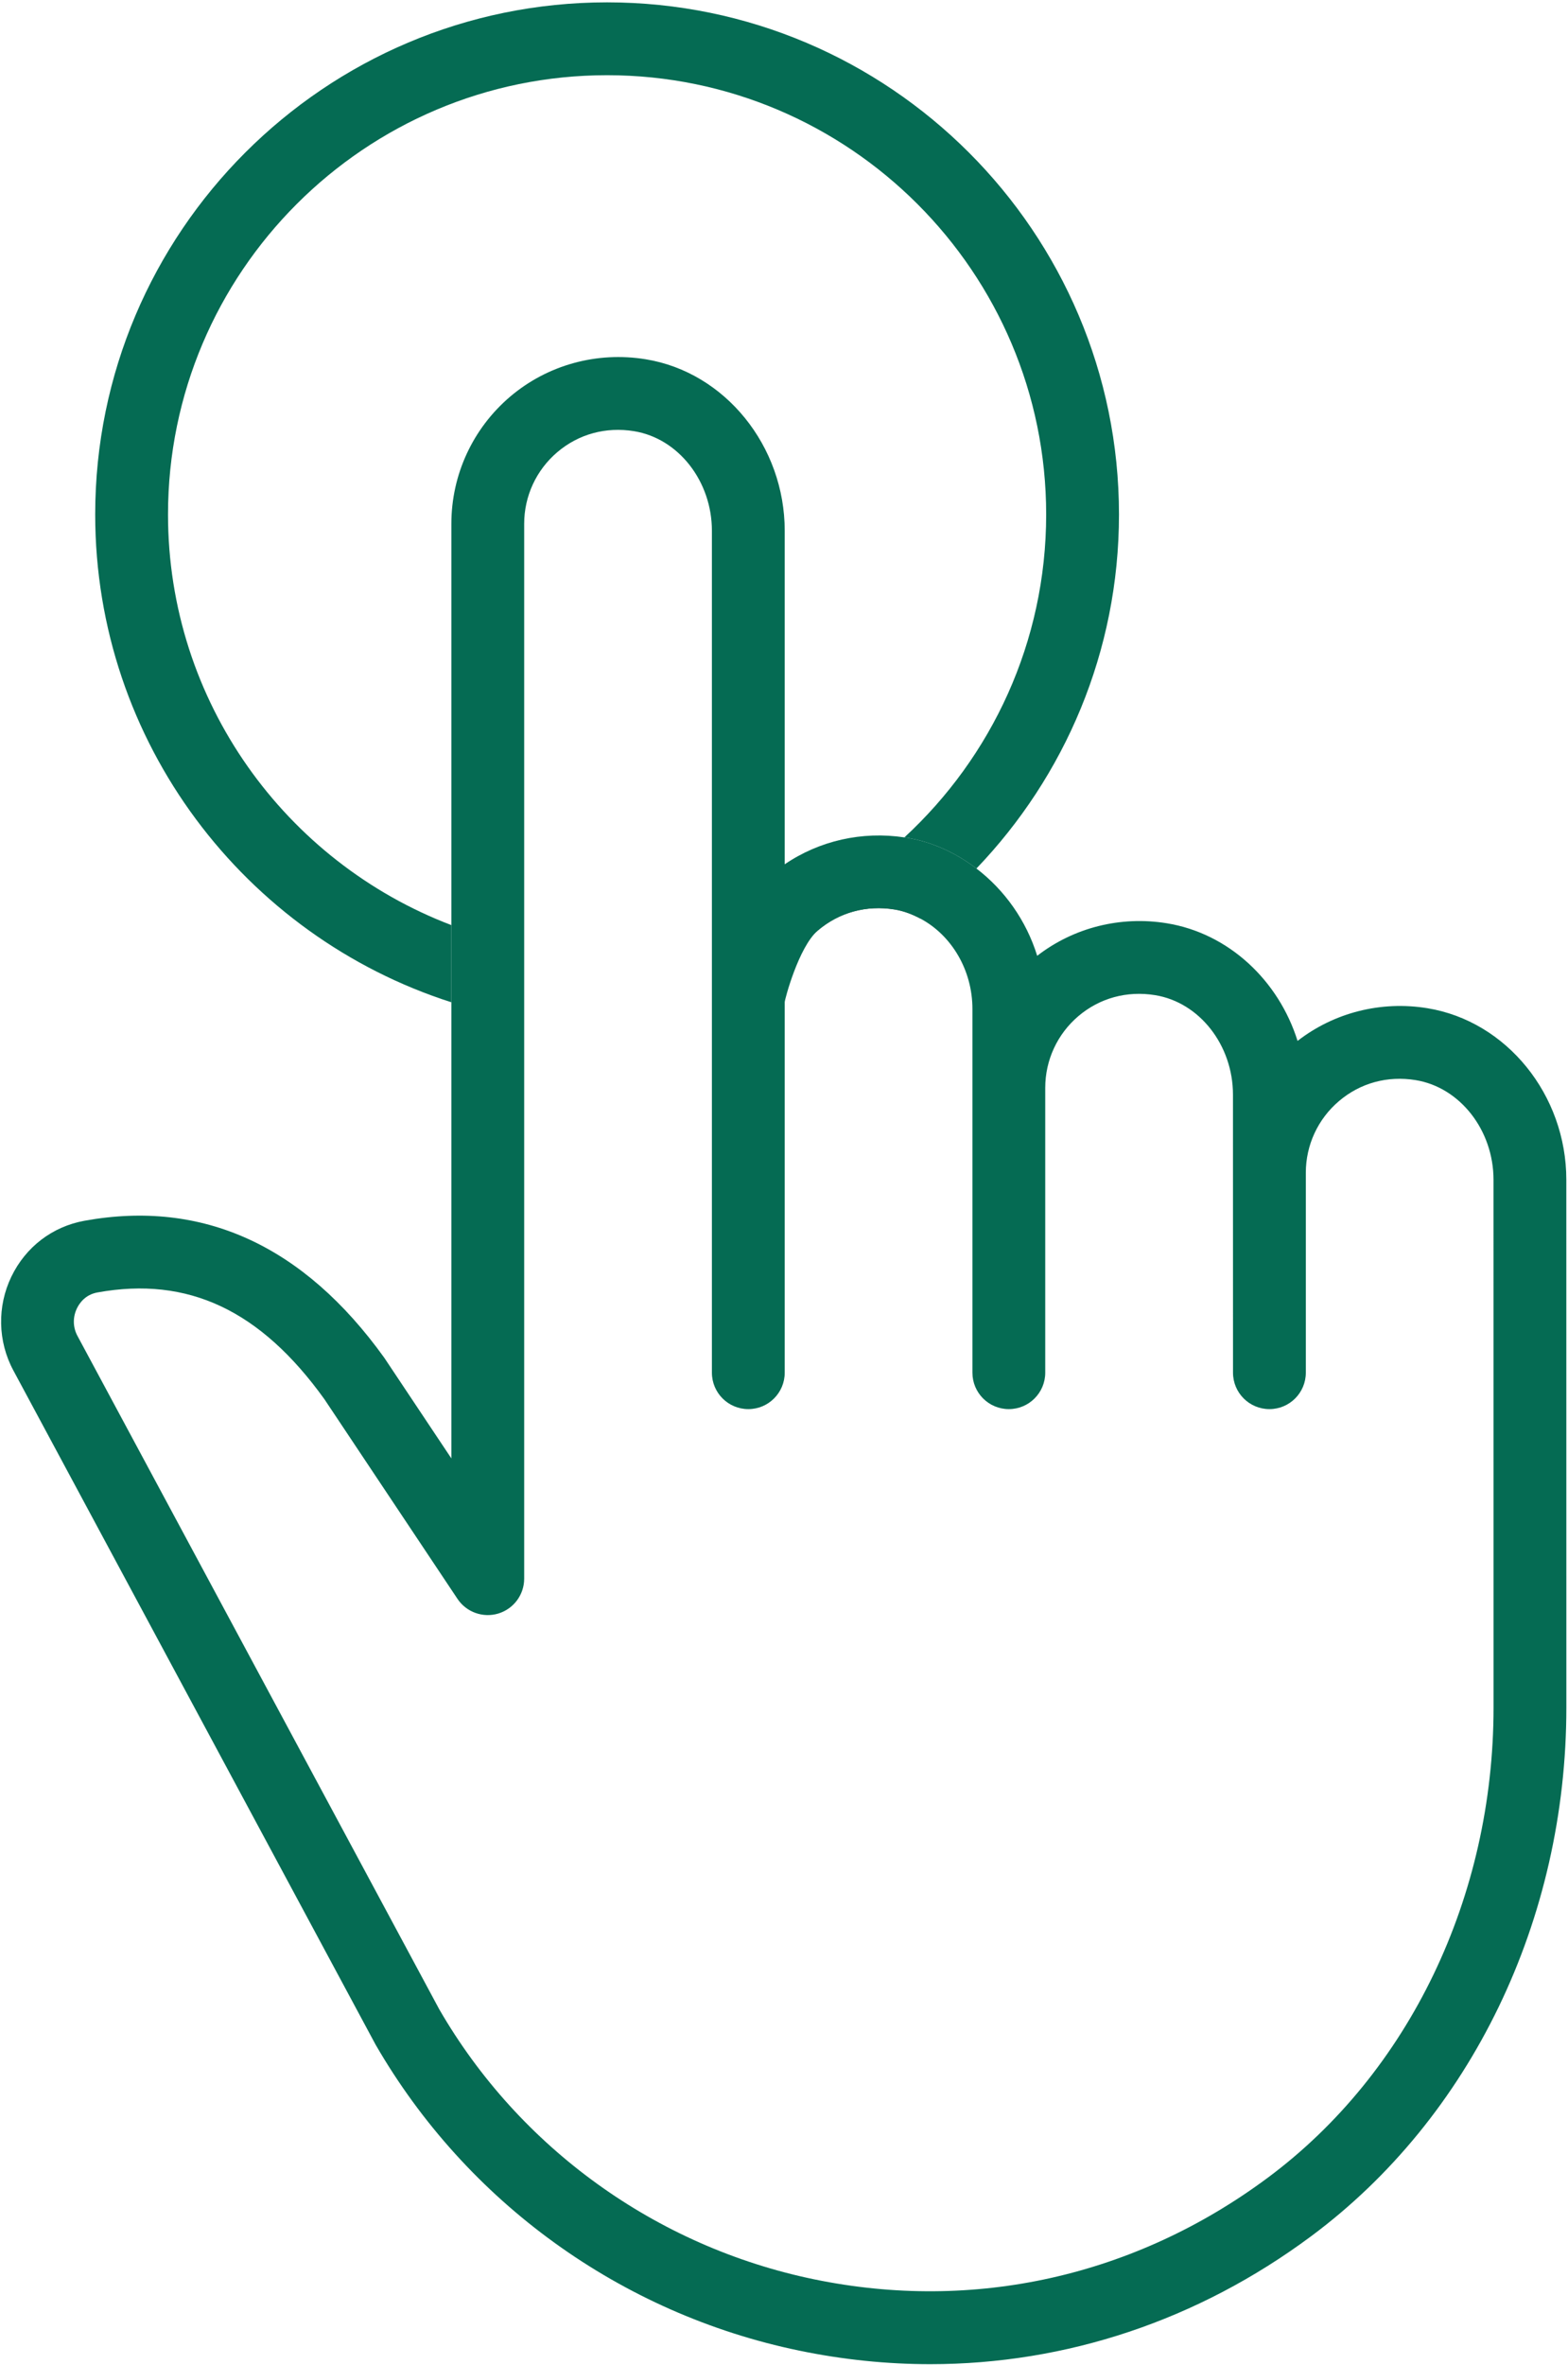 <?xml version="1.0" encoding="UTF-8" standalone="no"?>
<!DOCTYPE svg PUBLIC "-//W3C//DTD SVG 1.1//EN" "http://www.w3.org/Graphics/SVG/1.1/DTD/svg11.dtd">
<svg width="100%" height="100%" viewBox="0 0 461 695" version="1.1" xmlns="http://www.w3.org/2000/svg" xmlns:xlink="http://www.w3.org/1999/xlink" xml:space="preserve" xmlns:serif="http://www.serif.com/" style="fill-rule:evenodd;clip-rule:evenodd;stroke-linejoin:round;stroke-miterlimit:2;">
    <g transform="matrix(1,0,0,1,-4107.33,-8364.41)">
        <g transform="matrix(5.556,0,0,5.556,0,0)">
            <g transform="matrix(1,0,0,1,748.151,1531.4)">
                <path d="M0,1.285C0,-11.527 10.423,-21.949 23.234,-21.949C36.046,-21.949 46.469,-11.527 46.469,1.285C46.469,8.034 43.575,14.117 38.965,18.366C38.998,18.371 39.032,18.372 39.066,18.377C40.443,18.601 41.698,19.187 42.778,20.012C47.445,15.143 50.322,8.546 50.322,1.285C50.322,-13.651 38.171,-25.802 23.234,-25.802C8.298,-25.802 -3.853,-13.651 -3.853,1.285C-3.853,13.349 4.075,23.592 14.994,27.087L14.994,23.005C6.239,19.672 0,11.196 0,1.285" style="fill:rgb(5,107,83);fill-rule:nonzero;"/>
            </g>
        </g>
        <g transform="matrix(5.556,0,0,5.556,0,0)">
            <g transform="matrix(-0.613,-0.79,-0.79,0.613,782.578,1552.78)">
                <path d="M-3.095,-2.688C-1.988,-1.657 -1.415,-0.275 -1.481,1.204C-1.54,2.529 -2.126,3.761 -3.095,4.647C0.878,0.597 0.666,-3.268 -4.33,-3.479C-3.883,-3.28 -3.461,-3.028 -3.095,-2.688" style="fill:rgb(60,60,59);fill-rule:nonzero;"/>
            </g>
        </g>
        <g transform="matrix(5.556,0,0,5.556,0,0)">
            <g transform="matrix(1,0,0,1,806.339,1533.91)">
                <path d="M0,86.754C-7.018,91.967 -15.546,93.872 -24.014,92.119C-32.366,90.391 -39.603,85.165 -43.839,77.833L-62.981,42.221C-63.225,41.766 -63.234,41.235 -63.007,40.763C-62.88,40.5 -62.57,40.041 -61.922,39.924C-57.122,39.057 -53.294,40.868 -49.914,45.568L-42.87,56.132C-42.399,56.837 -41.521,57.152 -40.709,56.907C-39.896,56.66 -39.341,55.911 -39.341,55.062L-39.341,-0.733C-39.341,-2.194 -38.702,-3.573 -37.589,-4.52C-36.461,-5.479 -35.018,-5.873 -33.526,-5.63C-31.177,-5.248 -29.407,-2.982 -29.407,-0.361L-29.407,44.168C-29.407,45.232 -28.544,46.095 -27.48,46.095C-26.416,46.095 -25.554,45.232 -25.554,44.168L-25.554,24.567C-25.554,24.434 -24.813,21.641 -23.803,20.782C-22.675,19.822 -21.233,19.427 -19.739,19.67C-19.247,19.749 -18.788,19.929 -18.357,20.16C-16.735,21.031 -15.621,22.862 -15.621,24.931L-15.621,44.168C-15.621,45.232 -14.759,46.095 -13.695,46.095C-12.631,46.095 -11.768,45.232 -11.768,44.168L-11.768,29.098C-11.768,27.638 -11.13,26.259 -10.018,25.312C-8.89,24.353 -7.446,23.957 -5.953,24.2C-3.606,24.581 -1.835,26.844 -1.834,29.464L-1.832,44.168C-1.832,45.232 -0.969,46.095 0.095,46.095C1.159,46.095 2.021,45.232 2.021,44.168L2.021,33.59C2.021,32.131 2.66,30.751 3.774,29.804C4.902,28.845 6.342,28.45 7.833,28.693C10.181,29.076 11.952,31.342 11.953,33.965L11.955,61.872C11.955,71.893 7.486,81.194 0,86.754M15.806,33.964C15.805,29.474 12.644,25.573 8.453,24.89C5.999,24.49 3.518,25.12 1.584,26.62C0.58,23.419 -2.064,20.928 -5.336,20.397C-7.788,19.999 -10.263,20.625 -12.194,22.118C-12.772,20.252 -13.918,18.641 -15.41,17.501C-16.49,16.676 -17.745,16.09 -19.122,15.866C-19.156,15.861 -19.19,15.86 -19.223,15.855C-21.465,15.517 -23.719,16.029 -25.554,17.278L-25.554,-0.361C-25.554,-4.85 -28.715,-8.751 -32.906,-9.433C-35.494,-9.856 -38.11,-9.134 -40.085,-7.456C-42.06,-5.775 -43.194,-3.325 -43.194,-0.733L-43.194,48.702L-46.747,43.375C-51.014,37.438 -56.351,34.999 -62.608,36.132C-64.309,36.44 -65.719,37.518 -66.477,39.089C-67.236,40.661 -67.197,42.514 -66.375,44.044L-47.204,79.709C-42.39,88.042 -34.222,93.941 -24.794,95.892C-22.476,96.373 -20.153,96.61 -17.852,96.61C-10.669,96.61 -3.695,94.298 2.297,89.847C10.758,83.563 15.809,73.106 15.808,61.872L15.806,33.964Z" style="fill:rgb(5,107,83);fill-rule:nonzero;"/>
            </g>
        </g>
    </g>
</svg>
